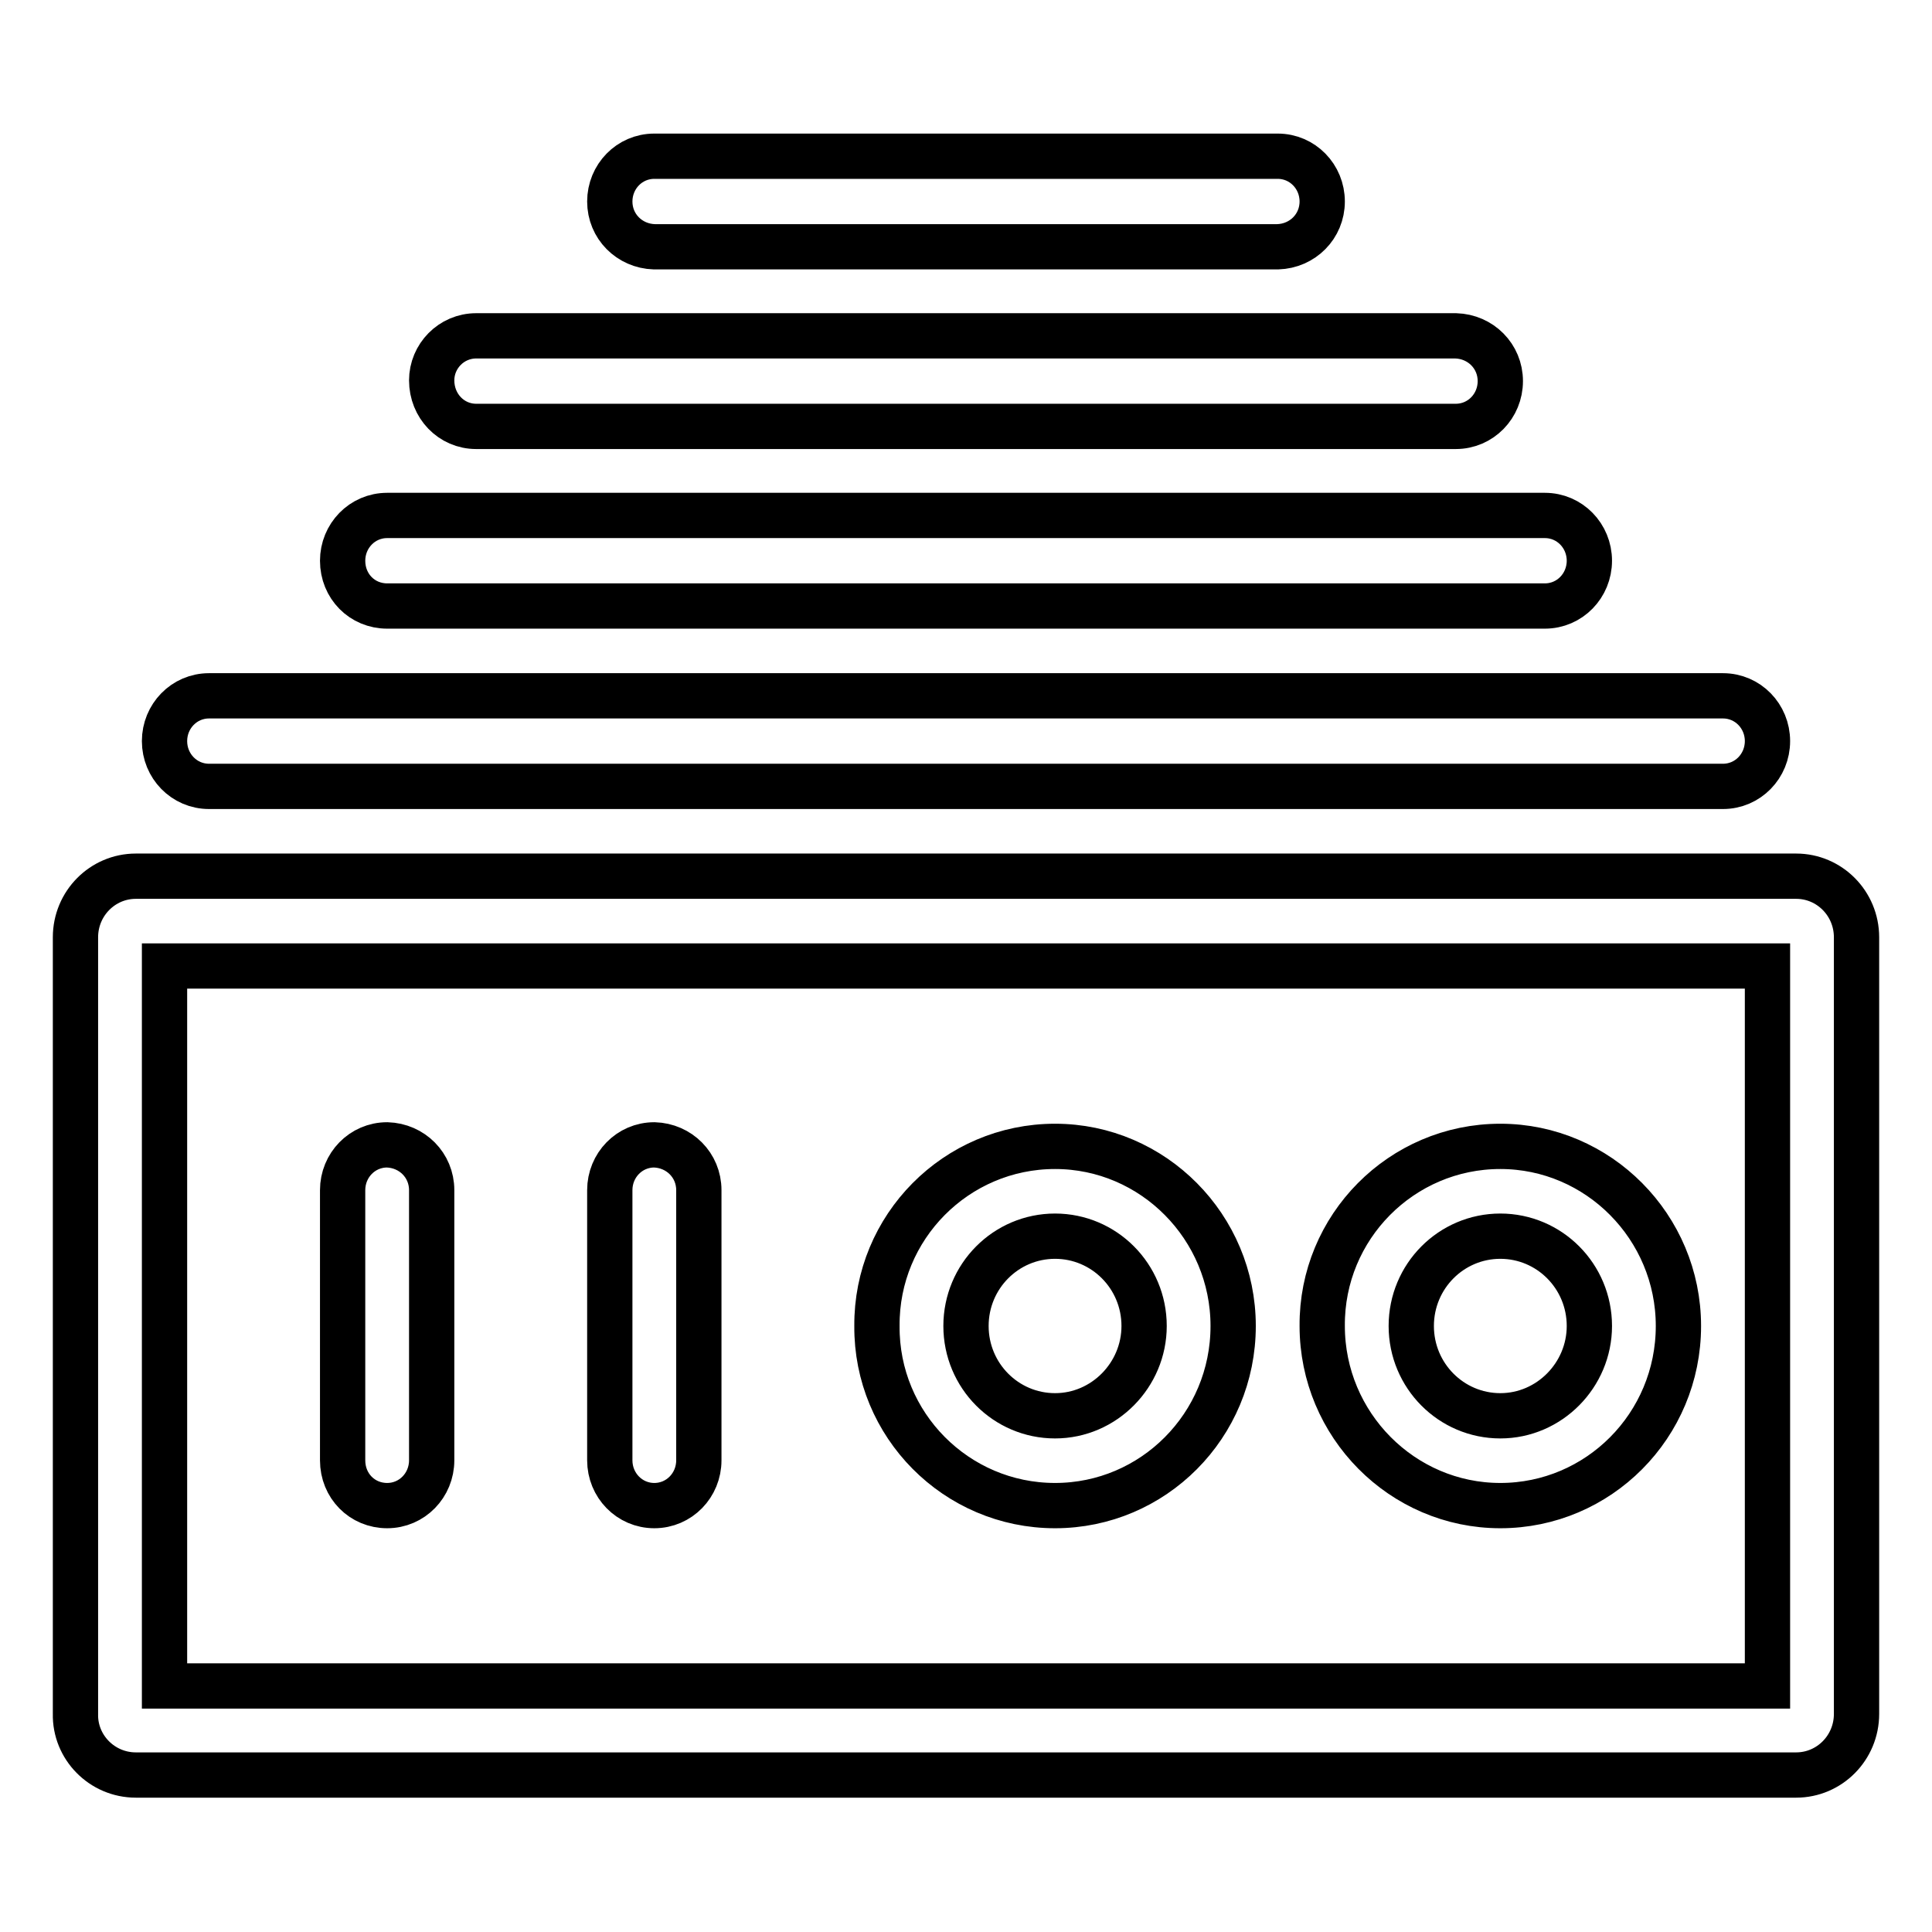 <?xml version="1.0" encoding="utf-8"?>
<!-- Svg Vector Icons : http://www.onlinewebfonts.com/icon -->
<!DOCTYPE svg PUBLIC "-//W3C//DTD SVG 1.1//EN" "http://www.w3.org/Graphics/SVG/1.1/DTD/svg11.dtd">
<svg version="1.1" xmlns="http://www.w3.org/2000/svg" xmlns:xlink="http://www.w3.org/1999/xlink" x="0px" y="0px" viewBox="0 0 256 256" enable-background="new 0 0 256 256" xml:space="preserve">
<g> <path stroke-width="6" fill-opacity="0" stroke="#000000"  d="M80.8,26.7c0-3.3,2.6-6,5.9-6h82.6c3.3,0,5.9,2.7,5.9,6c0,3.3-2.6,5.9-5.9,6H86.7 C83.4,32.6,80.8,30,80.8,26.7z M51.3,80.3h153.4c3.3,0,5.9-2.7,5.9-6c0-3.3-2.6-6-5.9-6H51.3c-3.3,0-5.9,2.7-5.9,6 C45.4,77.7,48,80.3,51.3,80.3z M63.1,56.5h129.8c3.3,0,5.9-2.7,5.9-6c0-3.3-2.6-5.9-5.9-6c0,0,0,0,0,0H63.1c-3.3,0-5.9,2.7-5.9,5.9 c0,0,0,0,0,0C57.2,53.8,59.8,56.5,63.1,56.5z M27.7,104.2h200.6c3.3,0,5.9-2.7,5.9-6c0-3.3-2.6-6-5.9-6H27.7c-3.3,0-5.9,2.7-5.9,6 C21.8,101.5,24.4,104.2,27.7,104.2z M246,124.2v102.9c0,4.5-3.6,8.1-8,8.1H18c-4.5,0-8.1-3.7-8-8.1V124.2c0-4.5,3.6-8.1,8-8.1H238 C242.4,116.1,246,119.7,246,124.2L246,124.2z M234.2,128H21.8v95.4h212.4V128L234.2,128z M175.2,175.7 c-0.1-13.1,10.5-23.8,23.6-23.8c0,0,0,0,0,0c13,0,23.6,10.7,23.6,23.8c0,13.2-10.6,23.8-23.6,23.8 C185.8,199.5,175.2,188.8,175.2,175.7L175.2,175.7z M187,175.7c0,6.6,5.3,11.9,11.8,11.9c6.5,0,11.8-5.4,11.8-11.9 c0-6.6-5.3-11.9-11.8-11.9C192.3,163.8,187,169.1,187,175.7z M51.3,199.5c3.3,0,5.9-2.7,5.9-6c0,0,0,0,0,0v-35.8 c0-3.3-2.6-5.9-5.9-6l0,0c-3.3,0-5.9,2.7-5.9,6v35.8C45.4,196.9,48,199.5,51.3,199.5z M116.2,175.7c-0.1-13.1,10.5-23.8,23.6-23.8 c0,0,0,0,0,0c13,0,23.6,10.7,23.6,23.8c0,13.2-10.6,23.8-23.6,23.8C126.7,199.5,116.1,188.8,116.2,175.7L116.2,175.7z M128,175.7 c0,6.6,5.3,11.9,11.8,11.9c6.5,0,11.8-5.4,11.8-11.9c0-6.6-5.3-11.9-11.8-11.9C133.3,163.8,128,169.1,128,175.7z M86.7,199.5 c3.3,0,5.9-2.7,5.9-6v-35.8c0-3.3-2.6-5.9-5.9-6c-3.3,0-5.9,2.7-5.9,6l0,0v35.8C80.8,196.8,83.4,199.5,86.7,199.5z"/></g>
</svg>